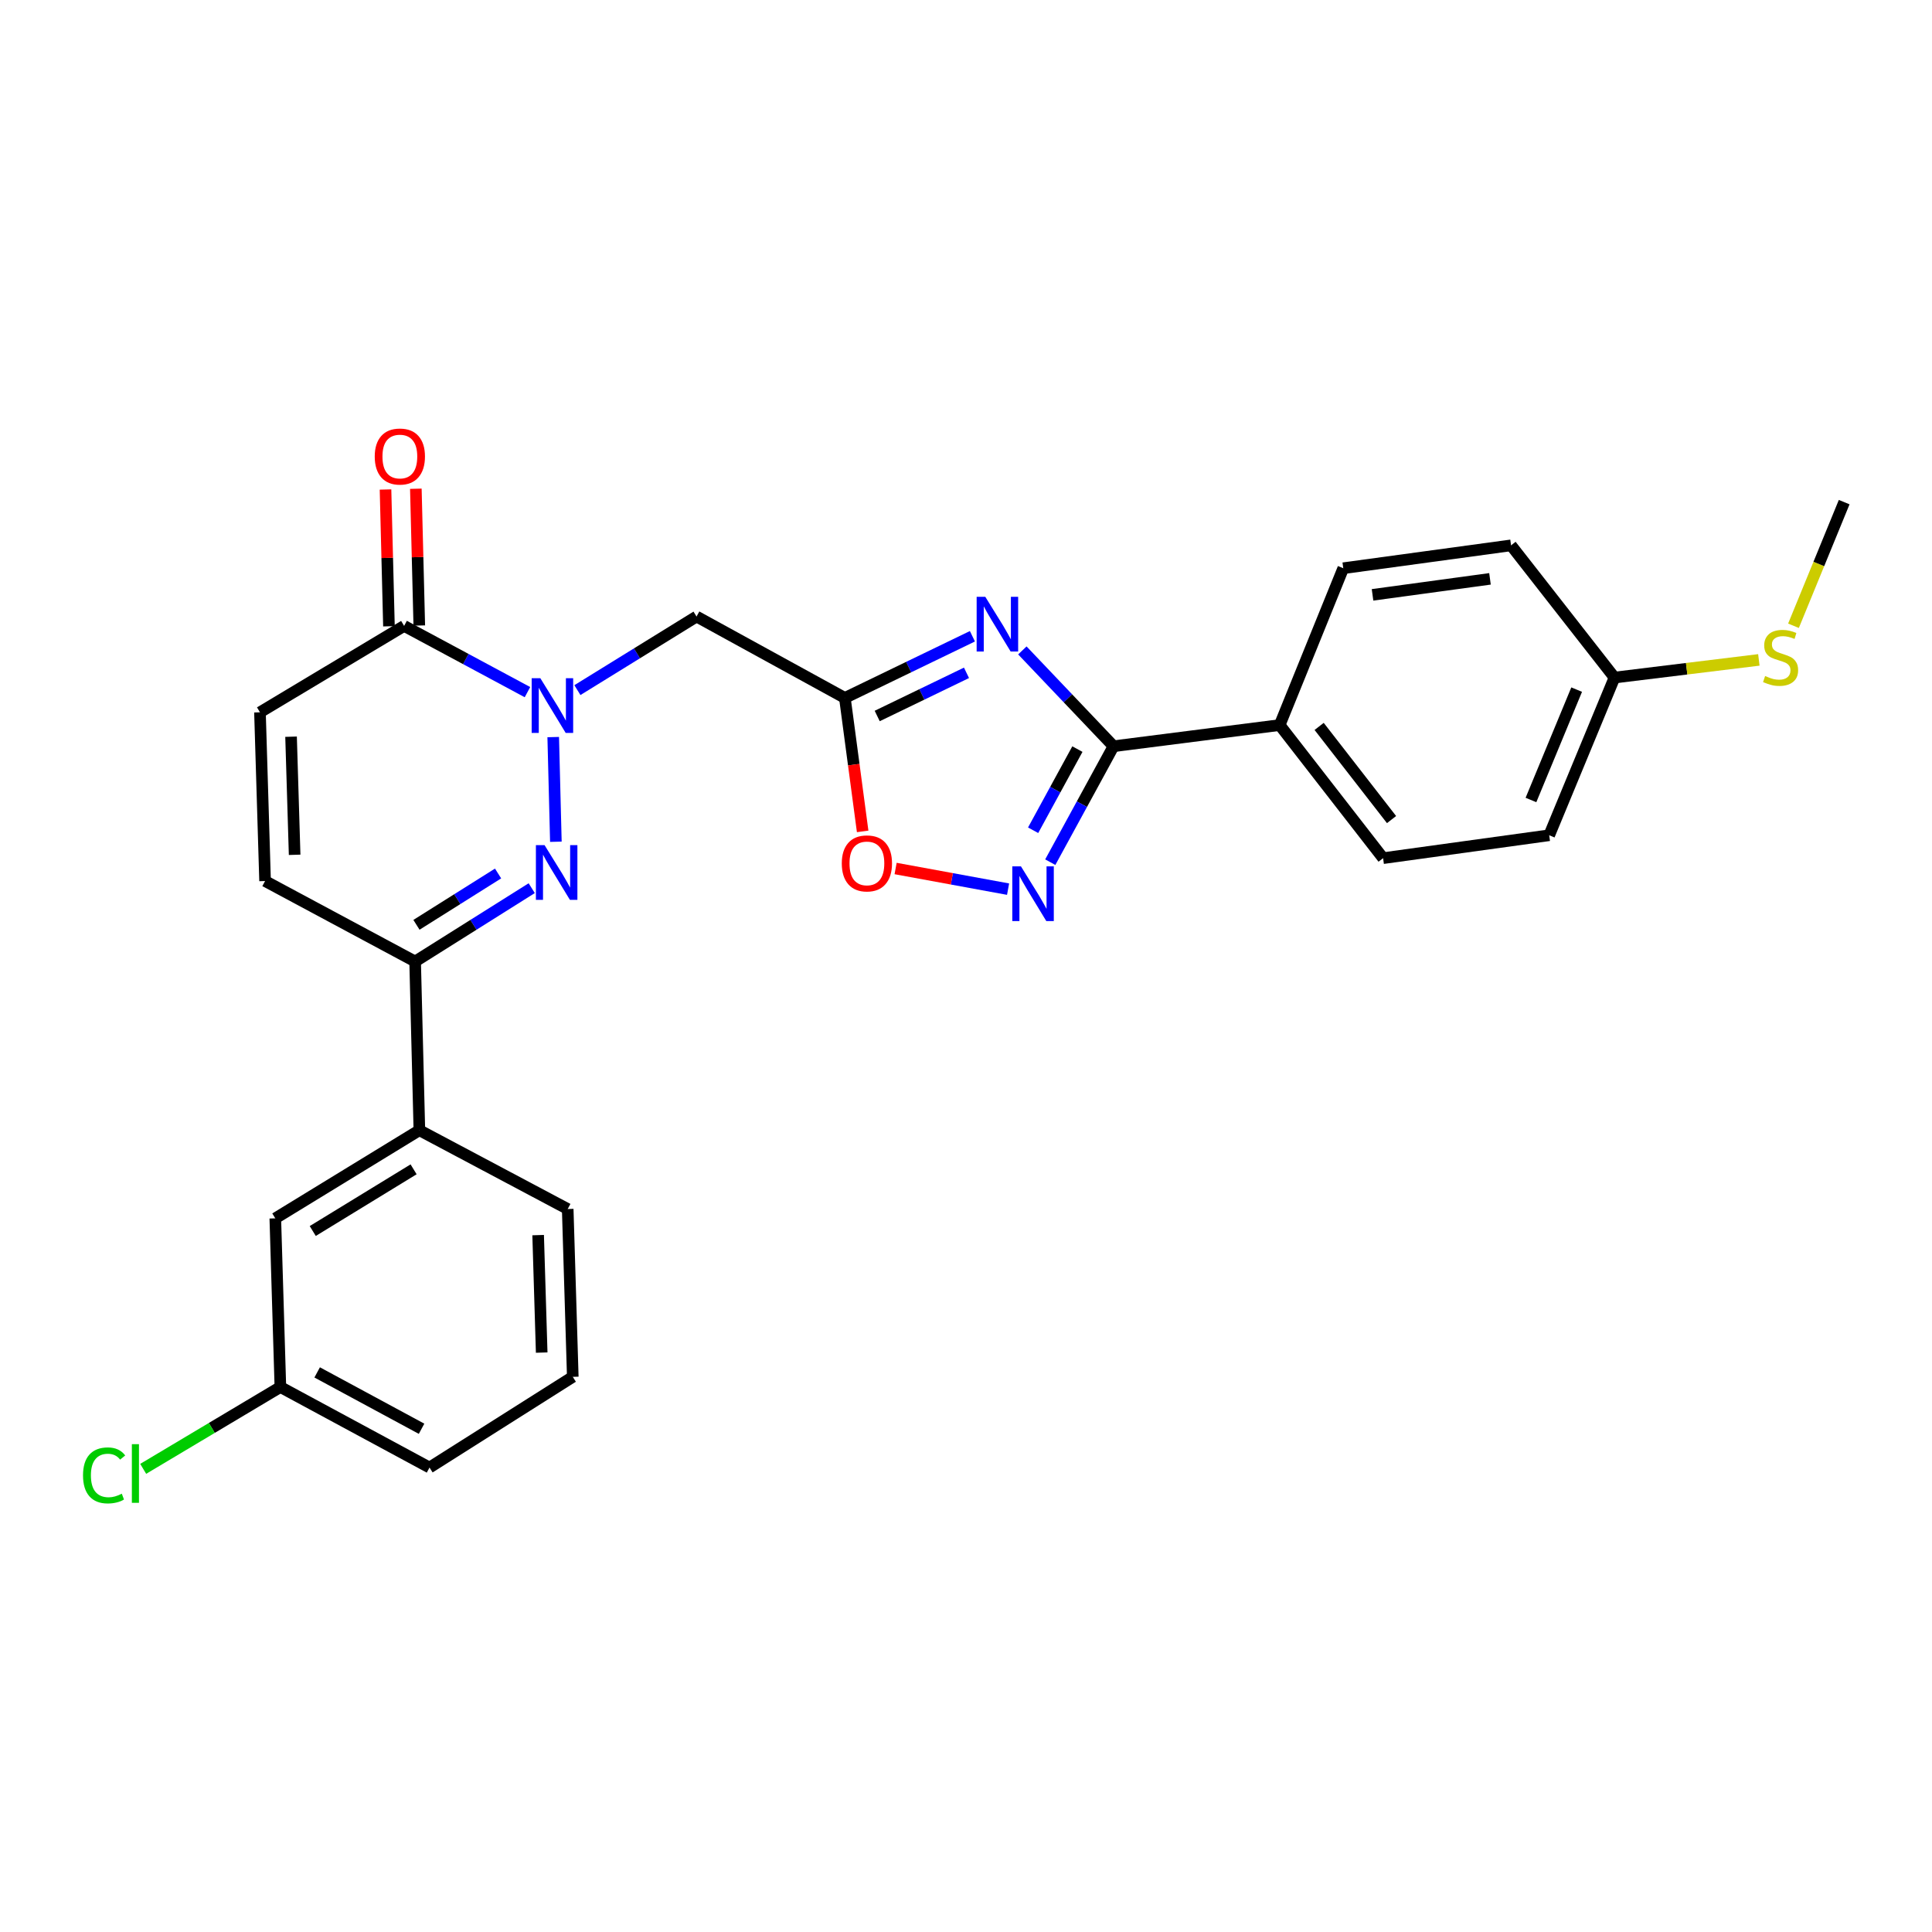 <?xml version='1.0' encoding='iso-8859-1'?>
<svg version='1.1' baseProfile='full'
              xmlns='http://www.w3.org/2000/svg'
                      xmlns:rdkit='http://www.rdkit.org/xml'
                      xmlns:xlink='http://www.w3.org/1999/xlink'
                  xml:space='preserve'
width='1000px' height='1000px' viewBox='0 0 1000 1000'>
<!-- END OF HEADER -->
<rect style='opacity:1.0;fill:#FFFFFF;stroke:none' width='1000' height='1000' x='0' y='0'> </rect>
<path class='bond-1' d='M 286.345,381.512 L 287.718,435.687' style='fill:none;fill-rule:evenodd;stroke:#0000FF;stroke-width:6px;stroke-linecap:butt;stroke-linejoin:miter;stroke-opacity:1' />
<path class='bond-5' d='M 298.863,357.203 L 329.695,338.159' style='fill:none;fill-rule:evenodd;stroke:#0000FF;stroke-width:6px;stroke-linecap:butt;stroke-linejoin:miter;stroke-opacity:1' />
<path class='bond-5' d='M 329.695,338.159 L 360.527,319.116' style='fill:none;fill-rule:evenodd;stroke:#000000;stroke-width:6px;stroke-linecap:butt;stroke-linejoin:miter;stroke-opacity:1' />
<path class='bond-6' d='M 273.013,358.253 L 241.092,341.11' style='fill:none;fill-rule:evenodd;stroke:#0000FF;stroke-width:6px;stroke-linecap:butt;stroke-linejoin:miter;stroke-opacity:1' />
<path class='bond-6' d='M 241.092,341.11 L 209.171,323.967' style='fill:none;fill-rule:evenodd;stroke:#000000;stroke-width:6px;stroke-linecap:butt;stroke-linejoin:miter;stroke-opacity:1' />
<path class='bond-0' d='M 503.321,329.329 L 470.312,345.288' style='fill:none;fill-rule:evenodd;stroke:#0000FF;stroke-width:6px;stroke-linecap:butt;stroke-linejoin:miter;stroke-opacity:1' />
<path class='bond-0' d='M 470.312,345.288 L 437.304,361.247' style='fill:none;fill-rule:evenodd;stroke:#000000;stroke-width:6px;stroke-linecap:butt;stroke-linejoin:miter;stroke-opacity:1' />
<path class='bond-0' d='M 500.254,348.256 L 477.148,359.427' style='fill:none;fill-rule:evenodd;stroke:#0000FF;stroke-width:6px;stroke-linecap:butt;stroke-linejoin:miter;stroke-opacity:1' />
<path class='bond-0' d='M 477.148,359.427 L 454.042,370.598' style='fill:none;fill-rule:evenodd;stroke:#000000;stroke-width:6px;stroke-linecap:butt;stroke-linejoin:miter;stroke-opacity:1' />
<path class='bond-3' d='M 529.173,336.657 L 552.765,361.454' style='fill:none;fill-rule:evenodd;stroke:#0000FF;stroke-width:6px;stroke-linecap:butt;stroke-linejoin:miter;stroke-opacity:1' />
<path class='bond-3' d='M 552.765,361.454 L 576.357,386.252' style='fill:none;fill-rule:evenodd;stroke:#000000;stroke-width:6px;stroke-linecap:butt;stroke-linejoin:miter;stroke-opacity:1' />
<path class='bond-7' d='M 275.217,459.716 L 245.043,478.695' style='fill:none;fill-rule:evenodd;stroke:#0000FF;stroke-width:6px;stroke-linecap:butt;stroke-linejoin:miter;stroke-opacity:1' />
<path class='bond-7' d='M 245.043,478.695 L 214.869,497.675' style='fill:none;fill-rule:evenodd;stroke:#000000;stroke-width:6px;stroke-linecap:butt;stroke-linejoin:miter;stroke-opacity:1' />
<path class='bond-7' d='M 257.804,452.116 L 236.682,465.402' style='fill:none;fill-rule:evenodd;stroke:#0000FF;stroke-width:6px;stroke-linecap:butt;stroke-linejoin:miter;stroke-opacity:1' />
<path class='bond-7' d='M 236.682,465.402 L 215.559,478.688' style='fill:none;fill-rule:evenodd;stroke:#000000;stroke-width:6px;stroke-linecap:butt;stroke-linejoin:miter;stroke-opacity:1' />
<path class='bond-2' d='M 437.304,361.247 L 360.527,319.116' style='fill:none;fill-rule:evenodd;stroke:#000000;stroke-width:6px;stroke-linecap:butt;stroke-linejoin:miter;stroke-opacity:1' />
<path class='bond-8' d='M 437.304,361.247 L 441.907,395.79' style='fill:none;fill-rule:evenodd;stroke:#000000;stroke-width:6px;stroke-linecap:butt;stroke-linejoin:miter;stroke-opacity:1' />
<path class='bond-8' d='M 441.907,395.79 L 446.511,430.332' style='fill:none;fill-rule:evenodd;stroke:#FF0000;stroke-width:6px;stroke-linecap:butt;stroke-linejoin:miter;stroke-opacity:1' />
<path class='bond-12' d='M 576.357,386.252 L 662.356,375.294' style='fill:none;fill-rule:evenodd;stroke:#000000;stroke-width:6px;stroke-linecap:butt;stroke-linejoin:miter;stroke-opacity:1' />
<path class='bond-28' d='M 576.357,386.252 L 559.988,416.255' style='fill:none;fill-rule:evenodd;stroke:#000000;stroke-width:6px;stroke-linecap:butt;stroke-linejoin:miter;stroke-opacity:1' />
<path class='bond-28' d='M 559.988,416.255 L 543.618,446.259' style='fill:none;fill-rule:evenodd;stroke:#0000FF;stroke-width:6px;stroke-linecap:butt;stroke-linejoin:miter;stroke-opacity:1' />
<path class='bond-28' d='M 557.661,387.731 L 546.202,408.734' style='fill:none;fill-rule:evenodd;stroke:#000000;stroke-width:6px;stroke-linecap:butt;stroke-linejoin:miter;stroke-opacity:1' />
<path class='bond-28' d='M 546.202,408.734 L 534.743,429.736' style='fill:none;fill-rule:evenodd;stroke:#0000FF;stroke-width:6px;stroke-linecap:butt;stroke-linejoin:miter;stroke-opacity:1' />
<path class='bond-4' d='M 521.78,460.221 L 492.672,454.879' style='fill:none;fill-rule:evenodd;stroke:#0000FF;stroke-width:6px;stroke-linecap:butt;stroke-linejoin:miter;stroke-opacity:1' />
<path class='bond-4' d='M 492.672,454.879 L 463.564,449.537' style='fill:none;fill-rule:evenodd;stroke:#FF0000;stroke-width:6px;stroke-linecap:butt;stroke-linejoin:miter;stroke-opacity:1' />
<path class='bond-9' d='M 209.171,323.967 L 134.558,368.689' style='fill:none;fill-rule:evenodd;stroke:#000000;stroke-width:6px;stroke-linecap:butt;stroke-linejoin:miter;stroke-opacity:1' />
<path class='bond-13' d='M 217.021,323.769 L 216.131,288.37' style='fill:none;fill-rule:evenodd;stroke:#000000;stroke-width:6px;stroke-linecap:butt;stroke-linejoin:miter;stroke-opacity:1' />
<path class='bond-13' d='M 216.131,288.37 L 215.24,252.971' style='fill:none;fill-rule:evenodd;stroke:#FF0000;stroke-width:6px;stroke-linecap:butt;stroke-linejoin:miter;stroke-opacity:1' />
<path class='bond-13' d='M 201.322,324.164 L 200.431,288.765' style='fill:none;fill-rule:evenodd;stroke:#000000;stroke-width:6px;stroke-linecap:butt;stroke-linejoin:miter;stroke-opacity:1' />
<path class='bond-13' d='M 200.431,288.765 L 199.541,253.366' style='fill:none;fill-rule:evenodd;stroke:#FF0000;stroke-width:6px;stroke-linecap:butt;stroke-linejoin:miter;stroke-opacity:1' />
<path class='bond-11' d='M 214.869,497.675 L 217.067,585' style='fill:none;fill-rule:evenodd;stroke:#000000;stroke-width:6px;stroke-linecap:butt;stroke-linejoin:miter;stroke-opacity:1' />
<path class='bond-27' d='M 214.869,497.675 L 137.202,456.023' style='fill:none;fill-rule:evenodd;stroke:#000000;stroke-width:6px;stroke-linecap:butt;stroke-linejoin:miter;stroke-opacity:1' />
<path class='bond-10' d='M 134.558,368.689 L 137.202,456.023' style='fill:none;fill-rule:evenodd;stroke:#000000;stroke-width:6px;stroke-linecap:butt;stroke-linejoin:miter;stroke-opacity:1' />
<path class='bond-10' d='M 150.652,381.314 L 152.502,442.448' style='fill:none;fill-rule:evenodd;stroke:#000000;stroke-width:6px;stroke-linecap:butt;stroke-linejoin:miter;stroke-opacity:1' />
<path class='bond-14' d='M 217.067,585 L 142.497,630.621' style='fill:none;fill-rule:evenodd;stroke:#000000;stroke-width:6px;stroke-linecap:butt;stroke-linejoin:miter;stroke-opacity:1' />
<path class='bond-14' d='M 214.077,605.239 L 161.879,637.174' style='fill:none;fill-rule:evenodd;stroke:#000000;stroke-width:6px;stroke-linecap:butt;stroke-linejoin:miter;stroke-opacity:1' />
<path class='bond-23' d='M 217.067,585 L 293.844,625.788' style='fill:none;fill-rule:evenodd;stroke:#000000;stroke-width:6px;stroke-linecap:butt;stroke-linejoin:miter;stroke-opacity:1' />
<path class='bond-15' d='M 662.356,375.294 L 715.891,444.184' style='fill:none;fill-rule:evenodd;stroke:#000000;stroke-width:6px;stroke-linecap:butt;stroke-linejoin:miter;stroke-opacity:1' />
<path class='bond-15' d='M 682.787,375.991 L 720.261,424.214' style='fill:none;fill-rule:evenodd;stroke:#000000;stroke-width:6px;stroke-linecap:butt;stroke-linejoin:miter;stroke-opacity:1' />
<path class='bond-16' d='M 662.356,375.294 L 695.275,294.111' style='fill:none;fill-rule:evenodd;stroke:#000000;stroke-width:6px;stroke-linecap:butt;stroke-linejoin:miter;stroke-opacity:1' />
<path class='bond-17' d='M 142.497,630.621 L 145.124,717.92' style='fill:none;fill-rule:evenodd;stroke:#000000;stroke-width:6px;stroke-linecap:butt;stroke-linejoin:miter;stroke-opacity:1' />
<path class='bond-21' d='M 715.891,444.184 L 801.864,432.327' style='fill:none;fill-rule:evenodd;stroke:#000000;stroke-width:6px;stroke-linecap:butt;stroke-linejoin:miter;stroke-opacity:1' />
<path class='bond-20' d='M 695.275,294.111 L 782.12,282.272' style='fill:none;fill-rule:evenodd;stroke:#000000;stroke-width:6px;stroke-linecap:butt;stroke-linejoin:miter;stroke-opacity:1' />
<path class='bond-20' d='M 710.423,307.895 L 771.214,299.608' style='fill:none;fill-rule:evenodd;stroke:#000000;stroke-width:6px;stroke-linecap:butt;stroke-linejoin:miter;stroke-opacity:1' />
<path class='bond-22' d='M 145.124,717.92 L 109.62,739.099' style='fill:none;fill-rule:evenodd;stroke:#000000;stroke-width:6px;stroke-linecap:butt;stroke-linejoin:miter;stroke-opacity:1' />
<path class='bond-22' d='M 109.62,739.099 L 74.116,760.277' style='fill:none;fill-rule:evenodd;stroke:#00CC00;stroke-width:6px;stroke-linecap:butt;stroke-linejoin:miter;stroke-opacity:1' />
<path class='bond-29' d='M 145.124,717.92 L 222.319,759.598' style='fill:none;fill-rule:evenodd;stroke:#000000;stroke-width:6px;stroke-linecap:butt;stroke-linejoin:miter;stroke-opacity:1' />
<path class='bond-29' d='M 164.164,710.353 L 218.201,739.527' style='fill:none;fill-rule:evenodd;stroke:#000000;stroke-width:6px;stroke-linecap:butt;stroke-linejoin:miter;stroke-opacity:1' />
<path class='bond-18' d='M 835.654,350.708 L 782.12,282.272' style='fill:none;fill-rule:evenodd;stroke:#000000;stroke-width:6px;stroke-linecap:butt;stroke-linejoin:miter;stroke-opacity:1' />
<path class='bond-19' d='M 835.654,350.708 L 873.018,346.135' style='fill:none;fill-rule:evenodd;stroke:#000000;stroke-width:6px;stroke-linecap:butt;stroke-linejoin:miter;stroke-opacity:1' />
<path class='bond-19' d='M 873.018,346.135 L 910.382,341.562' style='fill:none;fill-rule:evenodd;stroke:#CCCC00;stroke-width:6px;stroke-linecap:butt;stroke-linejoin:miter;stroke-opacity:1' />
<path class='bond-30' d='M 835.654,350.708 L 801.864,432.327' style='fill:none;fill-rule:evenodd;stroke:#000000;stroke-width:6px;stroke-linecap:butt;stroke-linejoin:miter;stroke-opacity:1' />
<path class='bond-30' d='M 816.076,356.943 L 792.422,414.077' style='fill:none;fill-rule:evenodd;stroke:#000000;stroke-width:6px;stroke-linecap:butt;stroke-linejoin:miter;stroke-opacity:1' />
<path class='bond-26' d='M 928.306,323.897 L 941.426,291.899' style='fill:none;fill-rule:evenodd;stroke:#CCCC00;stroke-width:6px;stroke-linecap:butt;stroke-linejoin:miter;stroke-opacity:1' />
<path class='bond-26' d='M 941.426,291.899 L 954.545,259.901' style='fill:none;fill-rule:evenodd;stroke:#000000;stroke-width:6px;stroke-linecap:butt;stroke-linejoin:miter;stroke-opacity:1' />
<path class='bond-24' d='M 293.844,625.788 L 296.47,712.65' style='fill:none;fill-rule:evenodd;stroke:#000000;stroke-width:6px;stroke-linecap:butt;stroke-linejoin:miter;stroke-opacity:1' />
<path class='bond-24' d='M 278.541,639.292 L 280.379,700.096' style='fill:none;fill-rule:evenodd;stroke:#000000;stroke-width:6px;stroke-linecap:butt;stroke-linejoin:miter;stroke-opacity:1' />
<path class='bond-25' d='M 296.47,712.65 L 222.319,759.598' style='fill:none;fill-rule:evenodd;stroke:#000000;stroke-width:6px;stroke-linecap:butt;stroke-linejoin:miter;stroke-opacity:1' />
<path  class='atom-0' d='M 279.671 351.031
L 288.951 366.031
Q 289.871 367.511, 291.351 370.191
Q 292.831 372.871, 292.911 373.031
L 292.911 351.031
L 296.671 351.031
L 296.671 379.351
L 292.791 379.351
L 282.831 362.951
Q 281.671 361.031, 280.431 358.831
Q 279.231 356.631, 278.871 355.951
L 278.871 379.351
L 275.191 379.351
L 275.191 351.031
L 279.671 351.031
' fill='#0000FF'/>
<path  class='atom-1' d='M 509.993 308.917
L 519.273 323.917
Q 520.193 325.397, 521.673 328.077
Q 523.153 330.757, 523.233 330.917
L 523.233 308.917
L 526.993 308.917
L 526.993 337.237
L 523.113 337.237
L 513.153 320.837
Q 511.993 318.917, 510.753 316.717
Q 509.553 314.517, 509.193 313.837
L 509.193 337.237
L 505.513 337.237
L 505.513 308.917
L 509.993 308.917
' fill='#0000FF'/>
<path  class='atom-2' d='M 281.861 437.44
L 291.141 452.44
Q 292.061 453.92, 293.541 456.6
Q 295.021 459.28, 295.101 459.44
L 295.101 437.44
L 298.861 437.44
L 298.861 465.76
L 294.981 465.76
L 285.021 449.36
Q 283.861 447.44, 282.621 445.24
Q 281.421 443.04, 281.061 442.36
L 281.061 465.76
L 277.381 465.76
L 277.381 437.44
L 281.861 437.44
' fill='#0000FF'/>
<path  class='atom-5' d='M 528.446 448.433
L 537.726 463.433
Q 538.646 464.913, 540.126 467.593
Q 541.606 470.273, 541.686 470.433
L 541.686 448.433
L 545.446 448.433
L 545.446 476.753
L 541.566 476.753
L 531.606 460.353
Q 530.446 458.433, 529.206 456.233
Q 528.006 454.033, 527.646 453.353
L 527.646 476.753
L 523.966 476.753
L 523.966 448.433
L 528.446 448.433
' fill='#0000FF'/>
<path  class='atom-9' d='M 435.707 446.89
Q 435.707 440.09, 439.067 436.29
Q 442.427 432.49, 448.707 432.49
Q 454.987 432.49, 458.347 436.29
Q 461.707 440.09, 461.707 446.89
Q 461.707 453.77, 458.307 457.69
Q 454.907 461.57, 448.707 461.57
Q 442.467 461.57, 439.067 457.69
Q 435.707 453.81, 435.707 446.89
M 448.707 458.37
Q 453.027 458.37, 455.347 455.49
Q 457.707 452.57, 457.707 446.89
Q 457.707 441.33, 455.347 438.53
Q 453.027 435.69, 448.707 435.69
Q 444.387 435.69, 442.027 438.49
Q 439.707 441.29, 439.707 446.89
Q 439.707 452.61, 442.027 455.49
Q 444.387 458.37, 448.707 458.37
' fill='#FF0000'/>
<path  class='atom-14' d='M 193.964 236.294
Q 193.964 229.494, 197.324 225.694
Q 200.684 221.894, 206.964 221.894
Q 213.244 221.894, 216.604 225.694
Q 219.964 229.494, 219.964 236.294
Q 219.964 243.174, 216.564 247.094
Q 213.164 250.974, 206.964 250.974
Q 200.724 250.974, 197.324 247.094
Q 193.964 243.214, 193.964 236.294
M 206.964 247.774
Q 211.284 247.774, 213.604 244.894
Q 215.964 241.974, 215.964 236.294
Q 215.964 230.734, 213.604 227.934
Q 211.284 225.094, 206.964 225.094
Q 202.644 225.094, 200.284 227.894
Q 197.964 230.694, 197.964 236.294
Q 197.964 242.014, 200.284 244.894
Q 202.644 247.774, 206.964 247.774
' fill='#FF0000'/>
<path  class='atom-20' d='M 913.627 349.906
Q 913.947 350.026, 915.267 350.586
Q 916.587 351.146, 918.027 351.506
Q 919.507 351.826, 920.947 351.826
Q 923.627 351.826, 925.187 350.546
Q 926.747 349.226, 926.747 346.946
Q 926.747 345.386, 925.947 344.426
Q 925.187 343.466, 923.987 342.946
Q 922.787 342.426, 920.787 341.826
Q 918.267 341.066, 916.747 340.346
Q 915.267 339.626, 914.187 338.106
Q 913.147 336.586, 913.147 334.026
Q 913.147 330.466, 915.547 328.266
Q 917.987 326.066, 922.787 326.066
Q 926.067 326.066, 929.787 327.626
L 928.867 330.706
Q 925.467 329.306, 922.907 329.306
Q 920.147 329.306, 918.627 330.466
Q 917.107 331.586, 917.147 333.546
Q 917.147 335.066, 917.907 335.986
Q 918.707 336.906, 919.827 337.426
Q 920.987 337.946, 922.907 338.546
Q 925.467 339.346, 926.987 340.146
Q 928.507 340.946, 929.587 342.586
Q 930.707 344.186, 930.707 346.946
Q 930.707 350.866, 928.067 352.986
Q 925.467 355.066, 921.107 355.066
Q 918.587 355.066, 916.667 354.506
Q 914.787 353.986, 912.547 353.066
L 913.627 349.906
' fill='#CCCC00'/>
<path  class='atom-23' d='M 42.971 763.658
Q 42.971 756.618, 46.251 752.938
Q 49.571 749.218, 55.851 749.218
Q 61.691 749.218, 64.811 753.338
L 62.171 755.498
Q 59.891 752.498, 55.851 752.498
Q 51.571 752.498, 49.291 755.378
Q 47.051 758.218, 47.051 763.658
Q 47.051 769.258, 49.371 772.138
Q 51.731 775.018, 56.291 775.018
Q 59.411 775.018, 63.051 773.138
L 64.171 776.138
Q 62.691 777.098, 60.451 777.658
Q 58.211 778.218, 55.731 778.218
Q 49.571 778.218, 46.251 774.458
Q 42.971 770.698, 42.971 763.658
' fill='#00CC00'/>
<path  class='atom-23' d='M 68.251 747.498
L 71.931 747.498
L 71.931 777.858
L 68.251 777.858
L 68.251 747.498
' fill='#00CC00'/>
</svg>
